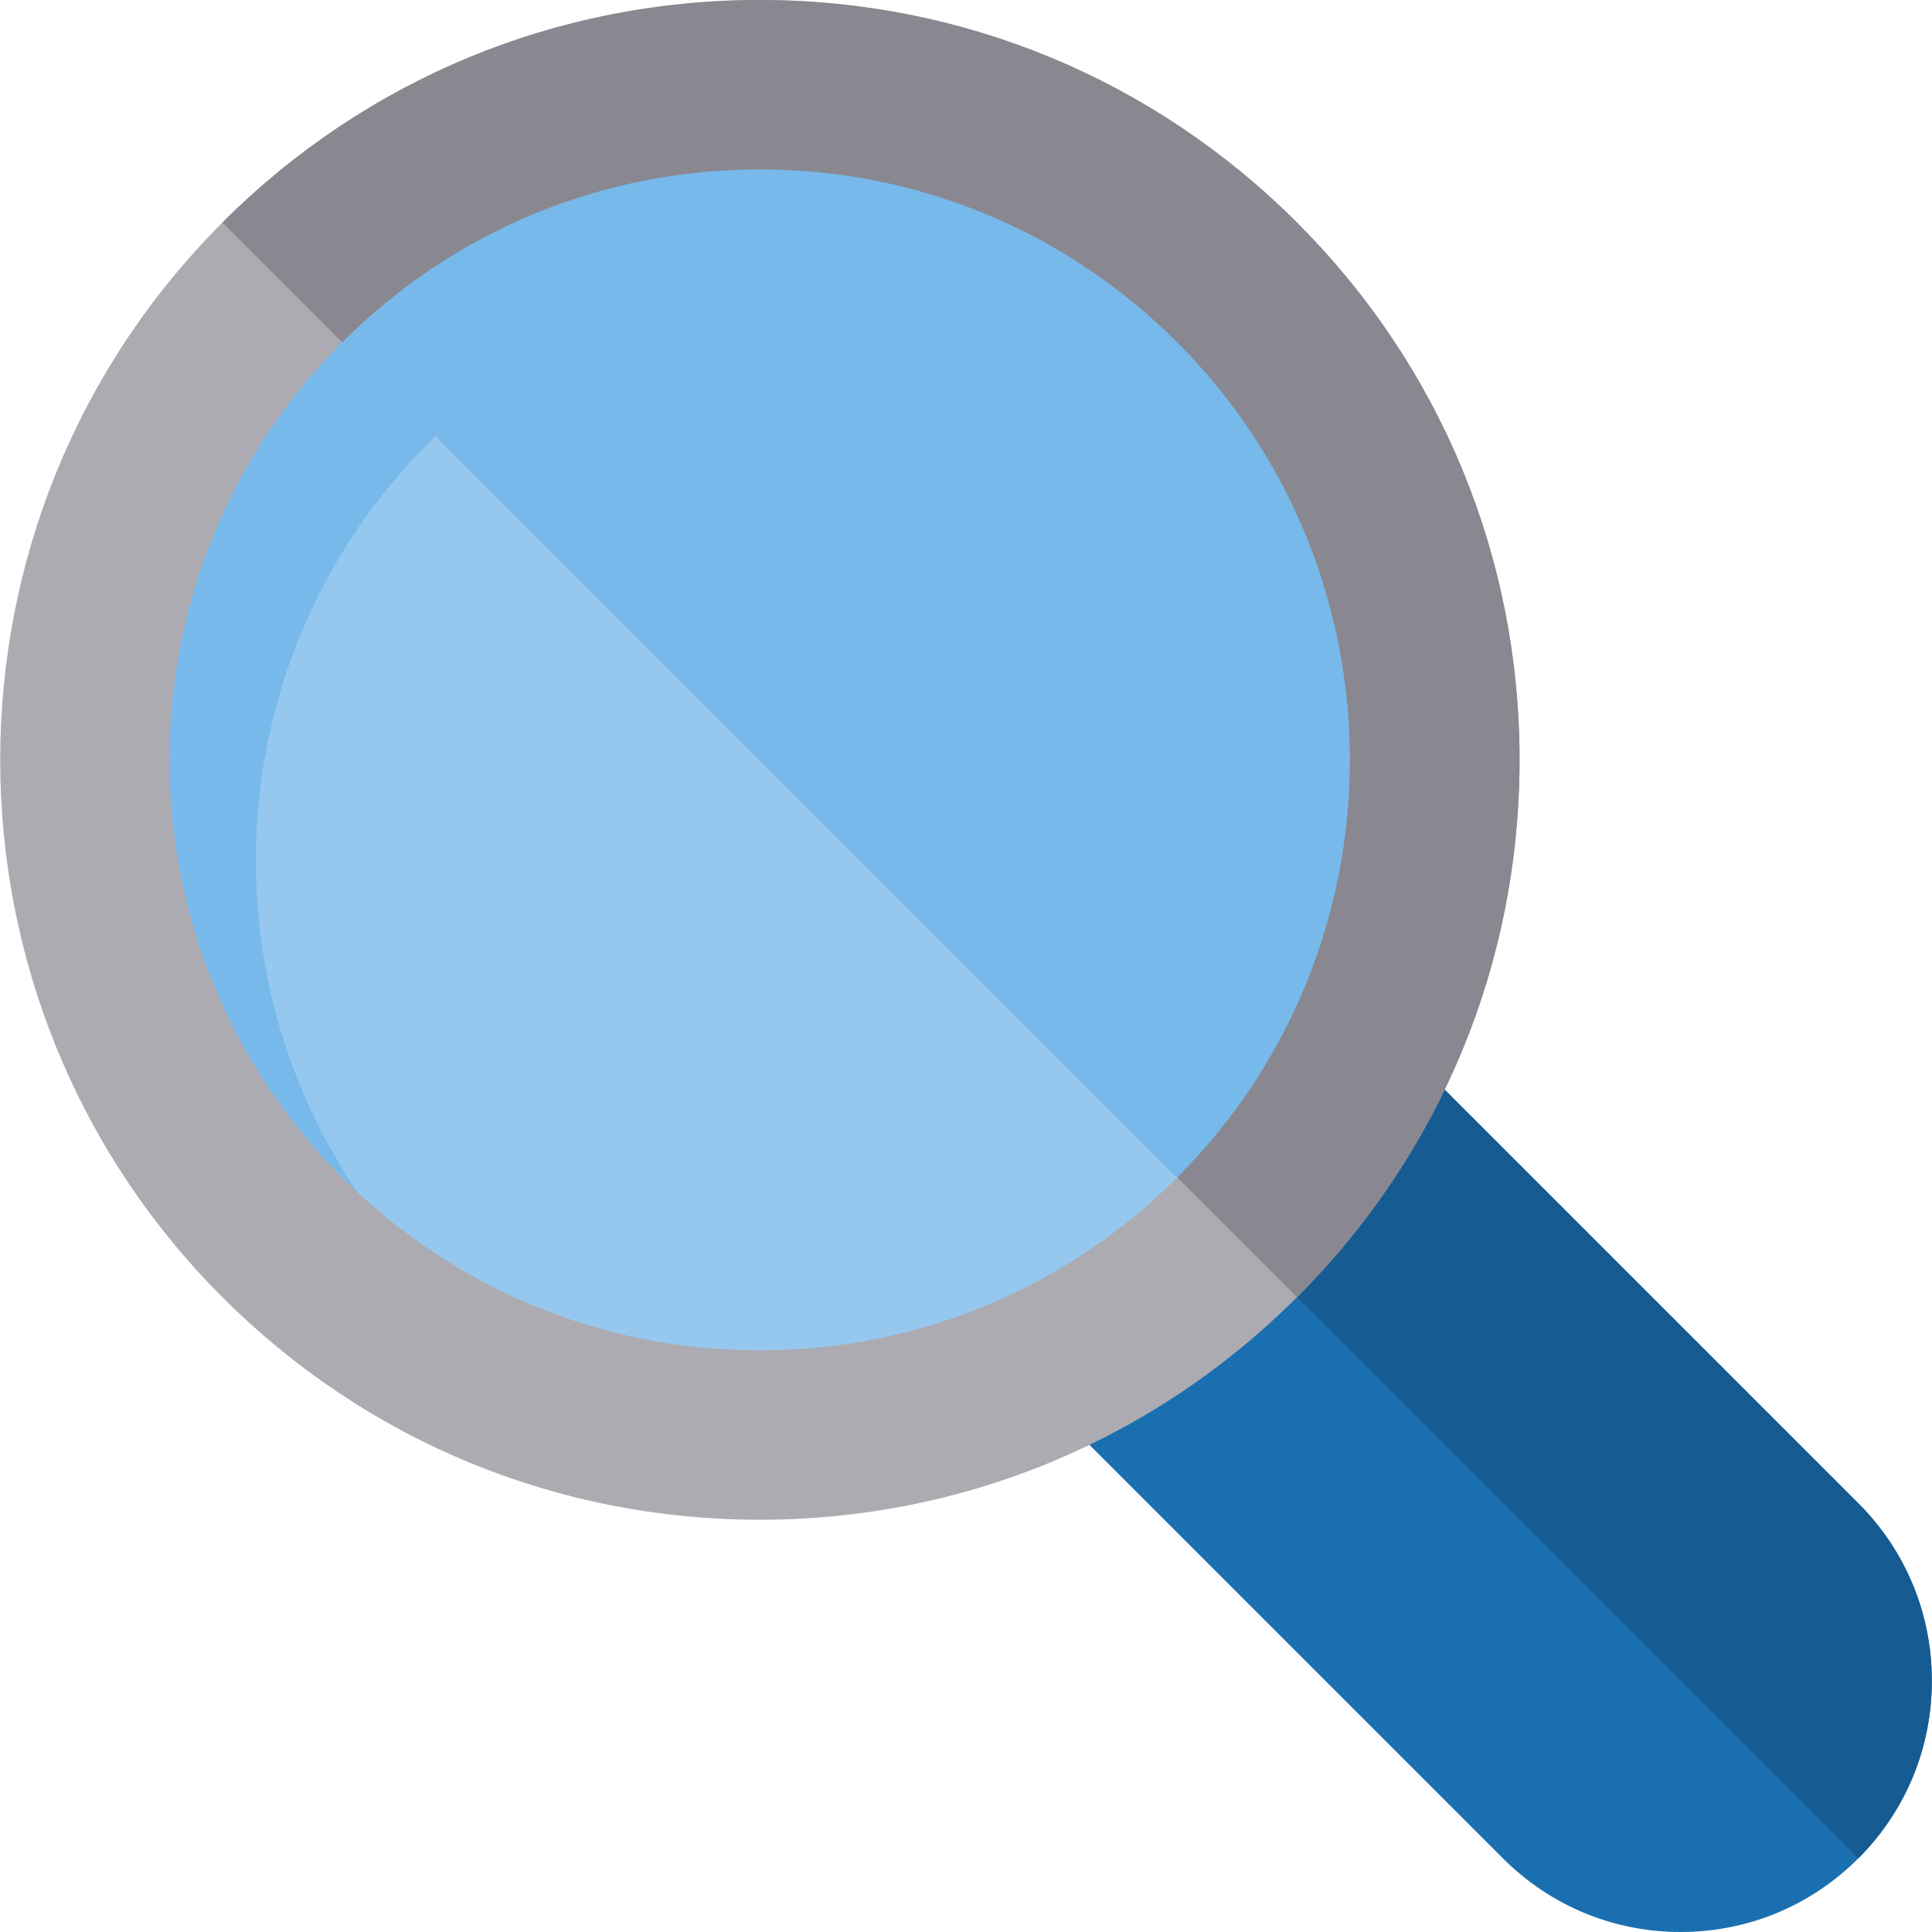 <?xml version="1.0" encoding="iso-8859-1"?>
<!-- Generator: Adobe Illustrator 19.0.0, SVG Export Plug-In . SVG Version: 6.00 Build 0)  -->
<svg version="1.1" id="Layer_1" xmlns="http://www.w3.org/2000/svg" xmlns:xlink="http://www.w3.org/1999/xlink" x="0px" y="0px"
	 viewBox="0 0 447.517 447.517" style="enable-background:new 0 0 447.517 447.517;" xml:space="preserve">
<g id="XMLID_918_">
	<path id="XMLID_1960_" style="fill:#1A6FB0;" d="M430.433,430.476c10.99-10.99,17.042-25.601,17.042-41.143
		s-6.052-30.154-17.042-41.143l-97.785-97.785l-82.285,82.285l97.785,97.785c10.99,10.99,25.601,17.042,41.143,17.042
		C404.833,447.518,419.444,441.466,430.433,430.476z"/>
	<path id="XMLID_1956_" style="fill:#165C92;" d="M291.506,291.548l138.928,138.928c10.99-10.99,17.042-25.601,17.042-41.143
		s-6.052-30.154-17.042-41.143l-97.785-97.785L291.506,291.548z"/>
	<path id="XMLID_1955_" style="fill:#ACABB1;" d="M300.43,51.553C267.186,18.309,222.986,0,175.971,0S84.756,18.309,51.511,51.553
		c-68.627,68.627-68.627,180.293,0,248.92c33.244,33.245,77.445,51.553,124.46,51.553s91.216-18.309,124.46-51.553
		c33.245-33.244,51.554-77.445,51.554-124.46C351.984,128.999,333.676,84.798,300.43,51.553z"/>
	<g id="XMLID_138_">
		<path id="XMLID_1951_" style="fill:#96C8EF;" d="M175.971,312.784c-36.533,0-70.879-14.227-96.712-40.059
			c-53.327-53.327-53.327-140.096,0-193.422c25.833-25.833,60.178-40.06,96.712-40.06c36.533,0,70.878,14.227,96.711,40.06
			c53.326,53.326,53.326,140.095,0,193.422C246.849,298.557,212.504,312.784,175.971,312.784z"/>
	</g>
	<path id="XMLID_925_" style="fill:#78B9EB;" d="M99.257,102.638c25.832-25.833,60.178-40.06,96.711-40.06
		c34.918,0,67.832,13.005,93.231,36.711c-4.779-7.047-10.278-13.749-16.517-19.988c-25.833-25.833-60.179-40.06-96.711-40.06
		c-36.533,0-70.879,14.227-96.711,40.06c-53.327,53.326-53.327,140.095,0,193.422c1.142,1.142,2.306,2.253,3.481,3.349
		C46.67,222.884,52.169,149.726,99.257,102.638z"/>
	<path id="XMLID_1946_" style="fill:#898890;" d="M175.971,0c-47.015,0-91.216,18.309-124.46,51.553l0,0l248.92,248.92
		c33.245-33.244,51.553-77.445,51.553-124.46s-18.309-91.216-51.554-124.46C267.186,18.309,222.986,0,175.971,0z"/>
	<path id="XMLID_1945_" style="fill:#78B9EB;" d="M175.971,39.243c-36.533,0-70.879,14.226-96.711,40.059l193.423,193.423l0,0
		c53.326-53.327,53.326-140.096,0-193.422C246.849,53.469,212.504,39.243,175.971,39.243z"/>
</g>
<g>
</g>
<g>
</g>
<g>
</g>
<g>
</g>
<g>
</g>
<g>
</g>
<g>
</g>
<g>
</g>
<g>
</g>
<g>
</g>
<g>
</g>
<g>
</g>
<g>
</g>
<g>
</g>
<g>
</g>
</svg>
